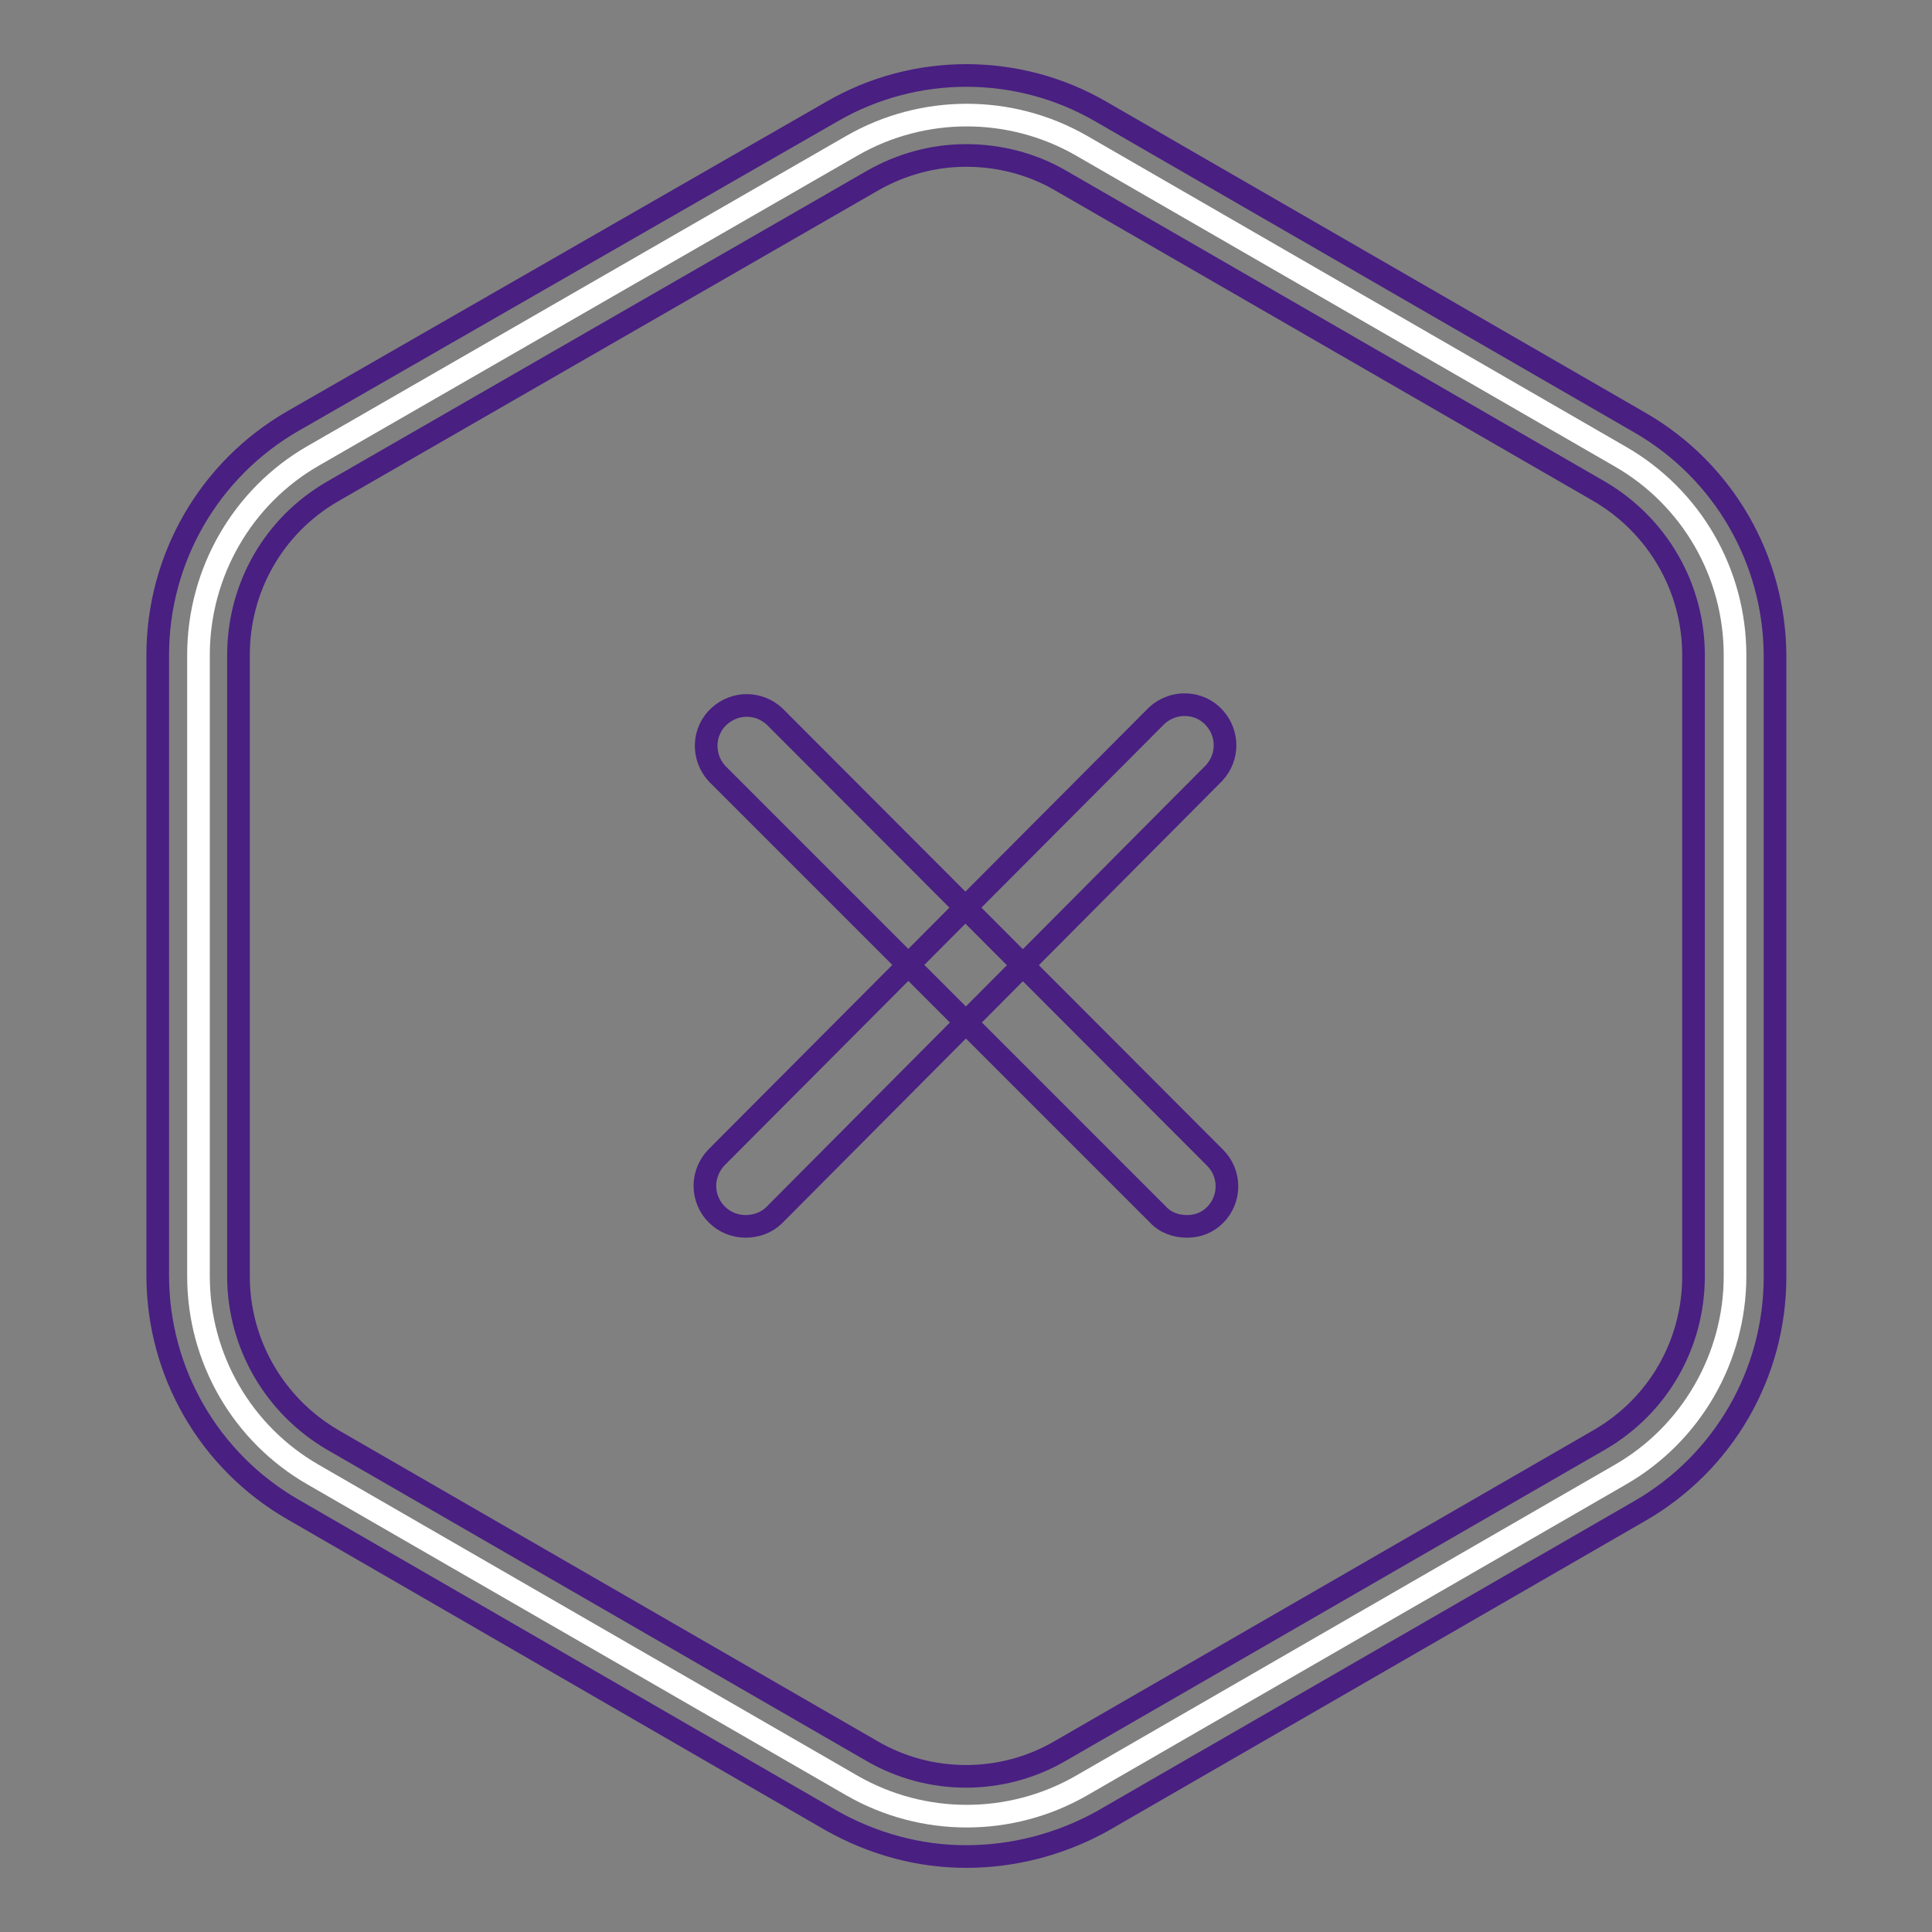 <?xml version="1.0" encoding="utf-8"?>
<!-- Svg Vector Icons : http://www.onlinewebfonts.com/icon -->
<!DOCTYPE svg PUBLIC "-//W3C//DTD SVG 1.1//EN" "http://www.w3.org/Graphics/SVG/1.1/DTD/svg11.dtd">
<svg version="1.1" xmlns="http://www.w3.org/2000/svg" xmlns:xlink="http://www.w3.org/1999/xlink" x="0px" y="0px" viewBox="0 0 256 256" enable-background="new 0 0 256 256" xml:space="preserve">
<rect x="0" y="0" width="256" height="256" fill="#808080" stroke="none"/>
<g> <path stroke-width="3" fill-opacity="0" stroke="#ffffff"  d="M26.3,86.8v82.3c0,10.9,5.8,20.9,15.2,26.3l71.4,41.2c9.4,5.4,21,5.4,30.4,0l71.4-41.2 c9.4-5.4,15.2-15.5,15.2-26.3V86.8c0-10.9-5.8-20.9-15.2-26.3l-71.4-41.2c-9.4-5.4-21-5.4-30.4,0L41.5,60.4 C32.1,65.8,26.3,75.9,26.3,86.8L26.3,86.8z"/> <path stroke-width="3" fill-opacity="0" stroke="#491f82"  d="M128,246c-6.3,0-12.4-1.7-17.9-4.8L38.8,200c-11.1-6.4-17.9-18.2-17.9-31V86.8c0-12.8,6.8-24.6,17.9-31 l71.4-41c11-6.4,24.7-6.4,35.7,0l71.4,41.2c11.1,6.4,17.9,18.2,17.9,31v82.2c0,12.8-6.8,24.6-17.9,31l-71.4,41.2 C140.4,244.4,134.3,246,128,246z M128,20.6c-4.4,0-8.7,1.2-12.5,3.4L44.1,65.1c-7.8,4.5-12.5,12.7-12.5,21.7v82.3 c0,9,4.8,17.2,12.5,21.7l71.4,41.2c7.7,4.5,17.3,4.5,25,0l71.4-41.2c7.8-4.5,12.5-12.7,12.5-21.7V86.8c0-9-4.8-17.2-12.5-21.7 l-71.4-41.2C136.7,21.7,132.4,20.6,128,20.6z"/> <path stroke-width="3" fill-opacity="0" stroke="#491f82"  d="M157.3,162.5c-1.5,0-2.9-0.5-3.9-1.6L95,102.5c-2-2.2-1.9-5.6,0.3-7.6c2.1-1.9,5.2-1.9,7.3,0l58.4,58.5 c2.1,2.1,2.1,5.5,0,7.6C160,162,158.7,162.5,157.3,162.5L157.3,162.5z"/> <path stroke-width="3" fill-opacity="0" stroke="#491f82"  d="M98.8,162.5c-3,0-5.4-2.4-5.4-5.4c0-1.4,0.6-2.8,1.6-3.8l58.3-58.5c2.2-2,5.6-1.9,7.6,0.3 c1.9,2.1,1.9,5.2,0,7.3L102.6,161C101.6,162,100.2,162.5,98.8,162.5z"/></g>
</svg>
